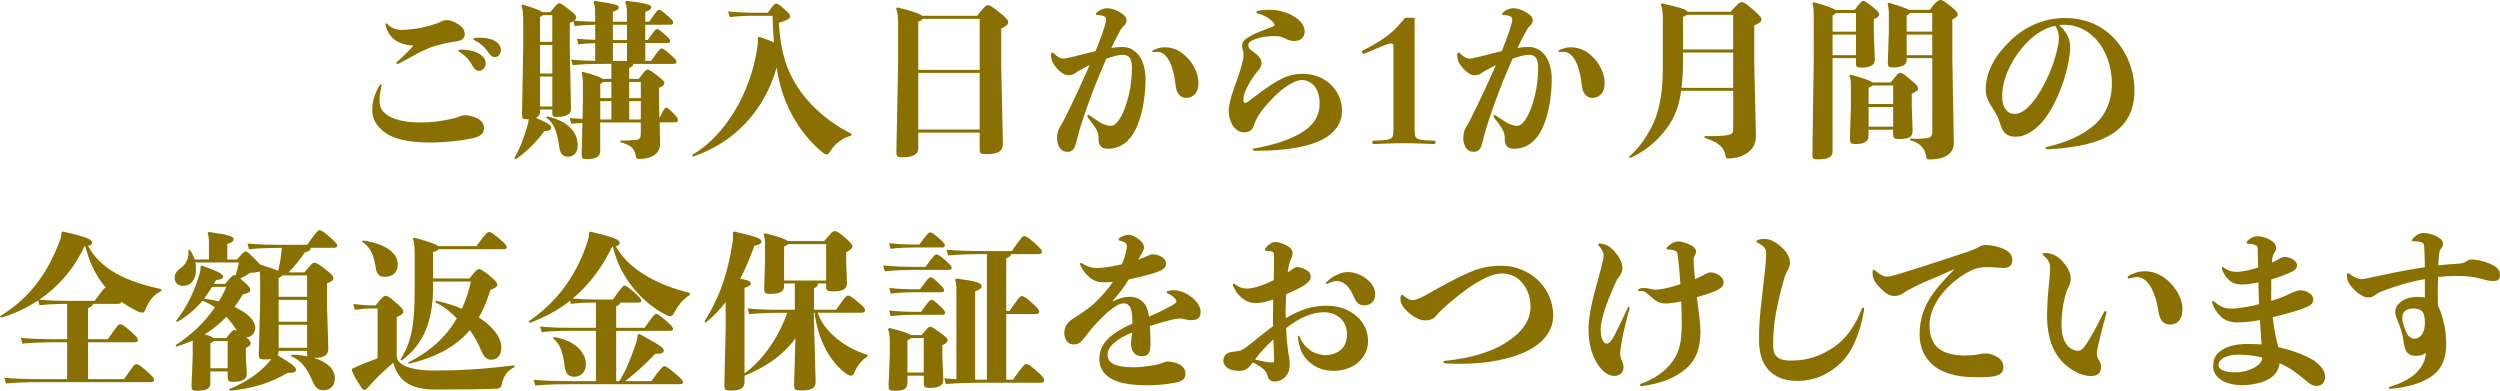 <?xml version="1.0" encoding="UTF-8"?><svg id="_レイヤー_1" xmlns="http://www.w3.org/2000/svg" viewBox="0 0 713.19 111.46"><defs><style>.cls-1{fill:#8a7000;}</style></defs><path class="cls-1" d="m108.27,28.61c0,1.68.43,2.98,2.21,4.22,1.58,1.1,4.56,2.11,9.55,2.11,3.12,0,6.1-.38,9.55-1.2.34-.1.77-.19,1.39-.48.58-.29,1.3-.38,1.92-.38,1.15,0,2.88.62,3.6,1.06,1.06.67,1.58,1.54,1.58,2.59,0,1.54-.82,2.4-3.55,2.98-2.88.62-7.78,1.15-11.91,1.15-6.19,0-10.56-1.1-12.96-2.98-2.21-1.73-3.46-3.6-3.46-6.48,0-1.2.24-2.59.67-3.79.38-1.1.96-2.35,1.49-3.12.1-.19.19-.24.29-.24.14,0,.24.14.19.43-.24,1.25-.58,2.83-.58,4.13Zm11.62-13.78c-2.06,1.06-4.22,2.35-5.57,3.02-.29.14-.77.43-.96.43-.14,0-.29-.1-.29-.24s.1-.29.19-.38c1.68-1.58,3.41-3.07,4.66-4.66-2.35-.14-3.98-.72-5.09-1.49-1.2-.82-2.35-2.21-2.88-4.42-.05-.24.1-.43.24-.43.1,0,.19.05.29.14,1.1,1.25,2.59,1.73,4.22,1.73,1.49,0,4.08-.34,5.28-.58,1.82-.38,3.5-.86,4.71-1.29.58-.19.82-.34,1.15-.53.67-.38,1.2-.38,1.73-.38,1.01,0,2.4.67,3.22,1.2.82.58,1.78,1.34,1.78,2.79s-1.1,1.97-3.26,2.21c-1.97.24-3.65.72-5.52,1.25-1.15.34-2.45.91-3.89,1.63Zm16.85.53c1.1.67,1.82,1.58,1.82,2.69,0,1.2-.86,2.16-1.87,2.16-.67,0-1.25-.29-1.82-1.3-1.15-2.06-2.35-3.22-3.79-4.08-.24-.1-.34-.24-.34-.38s.14-.29.48-.29c2.35-.05,4.22.43,5.52,1.2Zm.05-4.61c1.78,0,3.07.29,4.08.77,1.25.62,2.02,1.63,2.02,2.74s-.72,2.02-1.68,2.02c-.62,0-1.1-.19-1.87-1.29-1.34-1.87-2.4-2.74-3.98-3.5-.24-.1-.34-.24-.34-.38s.14-.24.43-.29c.48-.05.91-.05,1.34-.05Z"/><path class="cls-1" d="m154.06,31.25v.62c0,.82-.38,1.39-1.15,1.73,3.7,1.68,4.32,2.11,4.32,2.83,0,.67-.43.86-1.97,1.01-2.3,3.22-5.57,6.29-8.21,8.02l-.34-.34c1.73-2.93,2.78-6,3.65-8.88.29-.91.43-1.63.48-2.21h-.48c-1.25,0-1.44-.29-1.44-1.44l.34-18.91V5.62c0-1.97-.19-3.17-.53-4.03l.38-.29c3.55,1.1,5.09,1.68,5.57,2.16h2.3c1.82-2.26,2.21-2.54,2.59-2.54.34,0,.77.24,2.88,1.87,1.58,1.2,1.92,1.68,1.92,2.16,0,.34-.14.62-.53.91,1.97.24,3.98.29,5.95.34v-2.06c0-1.87-.14-2.69-.48-3.55l.29-.34c5.9.87,6.91,1.15,6.91,1.82,0,.62-.38.82-1.68,1.3v2.83h4.03v-2.06c0-1.87-.14-2.69-.48-3.55l.29-.34c6,.67,7.1,1.15,7.1,1.82,0,.62-.38.82-1.68,1.3v2.83h1.1c2.16-3.12,2.45-3.41,2.78-3.41.43,0,.62.1,2.06,1.34,1.78,1.54,2.02,1.92,2.02,2.3,0,.48-.24.62-.96.62h-7.01v4.37h.72c1.97-2.83,2.26-3.12,2.59-3.12.43,0,.72.14,2.02,1.3,1.54,1.34,1.78,1.68,1.78,2.06,0,.48-.24.62-.96.62h-6.14v5.09h1.68c2.16-3.17,2.59-3.55,2.93-3.55.43,0,.72.14,2.26,1.49,1.82,1.58,2.02,1.92,2.02,2.3,0,.48-.24.62-.96.62h-11.33c-.1.62-.43.91-1.2,1.1v3.17h2.74c1.73-2.35,2.11-2.64,2.5-2.64.43,0,1.01.29,2.88,1.78,1.54,1.25,1.92,1.58,1.92,2.11,0,.43-.43.86-1.54,1.34v3.79l.14,4.8c1.3-2.64,1.58-2.98,1.92-2.98s.72.29,2.02,1.58c1.2,1.2,1.34,1.63,1.34,2.02,0,.43-.29.62-1.1.62h-4.13l.14,6.05c0,2.83-2.35,4.37-5.91,4.37-.77,0-.91-.14-1.1-1.15-.38-1.87-1.3-2.79-4.32-3.6v-.48c1.58,0,3.17-.05,4.51-.19.86-.1,1.3-.43,1.3-1.92v-3.07h-11.57v8.06c0,1.78-1.25,2.4-3.79,2.4-1.3,0-1.49-.19-1.49-1.34l.19-8.98c-1.06.05-2.06.14-3.17.24l-.43-1.63c1.25.1,2.45.19,3.65.24l.1-4.51v-5.23c0-1.39-.05-2.45-.38-3.41l.29-.29c3.7.96,5.18,1.58,5.71,2.02h2.5v-4.27h-2.21c-4.13,0-6.58.1-8.83.38l-.43-1.63c2.02.24,4.03.34,6.86.38v-5.04c-1.92.05-3.41.14-4.8.34l-.43-1.63c1.63.19,3.22.29,5.23.34v-4.32c-2.4.05-4.18.19-5.86.38l-.38-1.39c-.24.14-.58.34-1.01.53v6.77l.34,17.76c0,1.68-1.63,2.26-4.08,2.26-1.1,0-1.25-.19-1.25-1.34v-.77h-3.5Zm3.5-26.93h-2.74c-.14.19-.38.34-.77.48v7.15h3.5v-7.63Zm0,8.5h-3.5v8.16h3.5v-8.16Zm0,9.02h-3.5v8.54h3.5v-8.54Zm-1.54,11.33c6.19,1.39,8.79,4.7,8.79,8.26,0,2.02-1.1,3.27-2.74,3.27-1.34,0-2.3-.72-2.54-2.83-.43-3.65-1.34-6.72-3.74-8.35l.24-.34Zm18.39-9.79h-2.4c-.14.24-.38.38-.77.58v4.03h3.17v-4.61Zm0,5.47h-3.17v5.23h3.17v-5.23Zm.43-21.79v4.37h4.03v-4.37h-4.03Zm4.03,10.32v-5.09h-4.03v5.09h4.03Zm3.94,6h-3.31v4.61h3.31v-4.61Zm0,5.47h-3.31v5.23h3.31v-5.23Z"/><path class="cls-1" d="m242.86,38.69c-2.45.62-4.56,2.26-5.76,4.08-.67,1.01-.86,1.3-1.25,1.3-.34,0-.77-.24-1.63-.96-5.14-4.37-9.02-10.47-11.04-16.8-.72-2.21-1.2-4.56-1.63-7.01-3.5,12.24-12,21.36-23.86,25.39l-.24-.48c9.89-5.76,16.61-18.24,18.48-29.91.14-1.01.38-2.3.24-3.46l.38-.34c1.54.53,2.93,1.01,4.22,1.58-.19-2.5-.29-4.99-.38-7.58h-4.99c-2.59,0-4.94.1-7.25.38l-.43-1.63c2.59.29,5.09.38,7.68.38h3.65c1.54-2.11,1.92-2.59,2.35-2.59.38,0,1.01.34,2.21,1.44,1.44,1.25,1.82,1.73,1.82,2.16,0,.48-.58,1.1-3.26,1.87.38,5.23,1.1,10.03,3.22,14.5,3.41,7.25,9.74,13.25,17.47,17.14v.53Z"/><path class="cls-1" d="m261.96,42.48c0,1.54-1.68,2.4-4.46,2.4-1.54,0-1.78-.19-1.78-1.63l.48-24.72V6.43c0-2.21-.24-3.22-.58-3.98l.34-.34c4.51,1.1,6.48,1.82,7.1,2.4h15.7c1.82-2.4,2.59-3.03,3.02-3.03.53,0,1.2.34,3.17,1.92,2.11,1.68,2.69,2.35,2.69,2.98,0,.58-.67,1.15-2.02,1.73v10.37l.48,22.47c0,2.16-1.25,3.02-4.75,3.02-1.63,0-1.87-.19-1.87-1.39v-4.75h-17.52v4.66Zm17.52-22.56V5.38h-16.27c-.19.34-.58.53-1.25.77v13.78h17.52Zm-17.52,17.04h17.52v-16.18h-17.52v16.18Z"/><path class="cls-1" d="m314.95,8.11c.29-.91.58-2.06.58-2.54,0-.43-.1-.67-.58-.91-.48-.24-.96-.34-1.97-.38-.24,0-.34-.1-.34-.24s.1-.34.24-.48c.77-.67,1.82-1.2,3.02-1.2,1.39,0,2.74.62,3.5,1.1,1.15.67,1.97,1.34,1.97,2.4,0,.62-.38,1.15-.96,1.68-.62.62-.96,1.44-1.34,2.11-.29.58-1.06,1.92-2.02,4.03,1.1-.19,2.11-.29,3.07-.29,1.82,0,3.22.72,4.37,1.92,1.49,1.58,2.3,4.42,2.3,7.25,0,3.02-.34,5.66-.77,7.97-.62,3.07-1.63,5.95-2.88,7.82-1.82,2.79-4.22,3.94-6.58,4.08-.62.05-1.68-.05-2.16-.34-.62-.43-1.06-1.25-1.01-2.4.05-1.1-.19-2.02-.67-2.83-.58-.96-1.58-2.3-2.4-3.36-.1-.14-.14-.24-.14-.34,0-.19.14-.34.34-.34.1,0,.24.05.34.14,1.15.77,2.59,1.78,3.5,2.26.72.34,1.58.67,2.45.67.77,0,1.44-.29,2.5-1.82,1.15-1.73,2.06-4.22,2.69-6.87.58-2.45.91-5.18.91-7.73s-.58-3.84-2.69-3.84c-1.1,0-2.69.48-4.61,1.1-1.1,2.5-2.64,6.14-4.08,9.94-1.82,4.85-3.46,9.6-4.27,13.01-.29,1.15-.53,2.21-1.01,2.83-.38.53-1.01.81-1.58.81-1.1,0-1.68-.29-2.21-.96-.53-.58-.91-1.87-.91-2.79,0-1.01.1-2.16.86-3.41.53-.82.86-1.54,1.34-2.4,1.3-2.54,2.59-5.33,3.89-8.06,1.15-2.54,2.3-4.99,3.22-7.15-.53.29-1.06.58-1.63.86-.72.38-1.58.77-2.26,1.3-.67.53-1.49.77-2.06.77-1.01,0-2.02-.58-2.88-1.44-.77-.77-1.49-1.58-1.92-2.69-.14-.38-.29-1.01-.29-1.44,0-.62.1-.91.38-.91.14,0,.24.05.38.19.53.48.96.86,1.39,1.1.58.34,1.06.43,1.39.43.43,0,1.92-.34,3.12-.62,2.35-.58,4.32-1.11,6.05-1.54,1.01-2.45,1.78-4.37,2.4-6.48Zm19.68,12.1c-.67-2.35-1.2-3.36-2.16-4.37-.72-.77-1.44-1.06-2.54-1.06-.19,0-.53.1-.86.1-.24,0-.34-.1-.34-.24s.05-.24.24-.34c.96-.43,2.06-.82,3.17-.82,2.02,0,3.79.67,5.09,1.68,1.34,1.01,2.35,2.16,3.02,3.26.67,1.11,1.63,2.93,1.63,5.43,0,2.35-1.34,4.08-3.46,4.08-1.49,0-2.69-1.06-2.98-3.12-.24-1.87-.34-2.93-.82-4.61Z"/><path class="cls-1" d="m357.87,43.01c-.29,0-.48-.14-.48-.34,0-.14.14-.29.43-.34,5.67-.96,10.13-2.5,13.35-4.42,3.5-2.06,5.28-4.8,5.28-8.26,0-2.11-.43-4.03-1.63-5.28-1.01-1.06-2.26-1.54-3.46-1.54-1.39,0-3.26,1.01-4.75,2.06-2.02,1.44-4.37,3.84-6.29,6.19-1.15,1.44-2.11,2.98-2.59,4.61-.38,1.34-1.3,2.06-2.74,2.06-1.3,0-2.21-.53-3.07-1.58-.72-.86-1.39-2.78-1.39-4.46s.58-3.94,1.49-6.48c.82-2.21,1.73-4.8,2.21-6.67.29-1.1.53-2.02.53-2.59,0-.62,0-1.01-.19-1.58-.14-.43-.24-.96-.24-1.44,0-1.2,1.1-1.92,1.97-2.45,1.68-1.01,3.6-1.68,5.23-2.3,1.15-.43,2.06-.67,2.06-1.1,0-.38-.53-.96-1.1-1.44-.91-.77-2.26-1.49-3.6-1.78-.29-.05-.43-.24-.43-.38,0-.19.19-.38.48-.43,1.25-.24,2.45-.29,3.26-.29,2.83,0,5.52.96,7.25,2.11,1.68,1.11,2.74,2.54,2.74,4.03,0,1.78-1.2,2.78-2.93,2.78-1.25,0-1.87-.34-2.64-.72-.86-.43-1.54-.67-2.5-.67-.77,0-1.58,0-2.4.05-1.82.19-3.46.62-4.56,1.2-.77.43-1.06.86-1.06,1.29,0,.72.24,1.1,1.58,2.02,1.34.91,2.21,2.02,2.21,3.07,0,.58-.24,1.3-.67,1.82-.24.34-.72.82-1.15,1.39-1.1,1.63-2.45,3.65-3.12,5.71-.19.67-.24,1.3-.24,1.73,0,.48.29.77.58.77.38,0,1.15-.67,2.5-1.68,1.68-1.3,4.66-3.6,7.73-5.18,1.82-.91,3.84-1.44,6-1.44,3.02,0,5.38.91,7.3,2.35,2.64,2.06,4.03,4.99,4.03,8.26,0,3.55-2.16,6.58-6.43,8.54-3.7,1.68-9.99,2.78-16.99,2.78h-1.54Z"/><path class="cls-1" d="m403.56,36.96c0,2.88.34,2.98,5.52,3.17.29,0,.48.19.48.48,0,.24-.14.48-.48.48l-2.69-.1c-2.16-.1-4.03-.14-5.95-.14s-3.6.05-5.76.14l-2.74.1c-.34,0-.48-.24-.48-.48,0-.29.19-.48.48-.48,5.18-.19,5.57-.29,5.57-3.17V13.2c0-.62-.19-.82-.77-.82s-1.68.43-7.15,2.78c-.24.1-.38.14-.53.14-.29,0-.48-.19-.48-.48,0-.19.1-.38.34-.48,6.53-3.31,8.93-5.52,11.9-9.26h2.74v31.87Z"/><path class="cls-1" d="m430.83,8.11c.29-.91.58-2.06.58-2.54,0-.43-.1-.67-.58-.91-.48-.24-.96-.34-1.97-.38-.24,0-.34-.1-.34-.24s.1-.34.24-.48c.77-.67,1.82-1.2,3.02-1.2,1.39,0,2.74.62,3.5,1.1,1.15.67,1.97,1.34,1.97,2.4,0,.62-.38,1.15-.96,1.68-.62.62-.96,1.44-1.34,2.11-.29.58-1.06,1.92-2.02,4.03,1.1-.19,2.11-.29,3.07-.29,1.82,0,3.22.72,4.37,1.92,1.49,1.58,2.3,4.42,2.3,7.25,0,3.02-.34,5.66-.77,7.97-.62,3.07-1.63,5.95-2.88,7.82-1.82,2.79-4.22,3.94-6.58,4.08-.62.05-1.68-.05-2.16-.34-.62-.43-1.06-1.25-1.01-2.4.05-1.1-.19-2.02-.67-2.83-.58-.96-1.58-2.3-2.4-3.36-.1-.14-.14-.24-.14-.34,0-.19.14-.34.34-.34.1,0,.24.05.34.14,1.15.77,2.59,1.78,3.5,2.26.72.34,1.58.67,2.45.67.77,0,1.44-.29,2.5-1.82,1.15-1.73,2.06-4.22,2.69-6.87.58-2.45.91-5.18.91-7.73s-.58-3.84-2.69-3.84c-1.1,0-2.69.48-4.61,1.1-1.1,2.5-2.64,6.14-4.08,9.94-1.82,4.85-3.46,9.6-4.27,13.01-.29,1.15-.53,2.21-1.01,2.83-.38.53-1.01.81-1.58.81-1.1,0-1.68-.29-2.21-.96-.53-.58-.91-1.87-.91-2.79,0-1.01.1-2.16.86-3.41.53-.82.86-1.54,1.34-2.4,1.3-2.54,2.59-5.33,3.89-8.06,1.15-2.54,2.3-4.99,3.22-7.15-.53.29-1.06.58-1.63.86-.72.38-1.58.77-2.26,1.3-.67.53-1.49.77-2.06.77-1.01,0-2.02-.58-2.88-1.44-.77-.77-1.49-1.58-1.92-2.69-.14-.38-.29-1.01-.29-1.44,0-.62.1-.91.38-.91.14,0,.24.05.38.19.53.48.96.86,1.39,1.1.58.34,1.06.43,1.39.43.43,0,1.92-.34,3.12-.62,2.35-.58,4.32-1.11,6.05-1.54,1.01-2.45,1.78-4.37,2.4-6.48Zm19.68,12.1c-.67-2.35-1.2-3.36-2.16-4.37-.72-.77-1.44-1.06-2.54-1.06-.19,0-.53.1-.86.1-.24,0-.34-.1-.34-.24s.05-.24.24-.34c.96-.43,2.06-.82,3.17-.82,2.02,0,3.79.67,5.09,1.68,1.34,1.01,2.35,2.16,3.02,3.26.67,1.11,1.63,2.93,1.63,5.43,0,2.35-1.34,4.08-3.46,4.08-1.49,0-2.69-1.06-2.98-3.12-.24-1.87-.34-2.93-.82-4.61Z"/><path class="cls-1" d="m479.6,25.92c-.82,5.76-2.59,8.83-4.9,11.67-2.54,3.12-5.71,5.76-9.65,7.49l-.38-.29c2.5-2.21,4.56-4.85,6.53-8.64,1.78-3.46,3.17-8.4,3.17-16.95V6.05c0-3.07-.19-3.84-.62-4.75l.34-.34c4.94,1.1,7.01,1.73,7.34,2.4h12.29c2.02-2.3,2.59-2.74,3.12-2.74.58,0,.91.14,2.98,1.87,2.35,2.02,2.69,2.59,2.69,3.02,0,.58-.38,1.01-2.06,1.73v11.28l.48,20.31c0,4.85-4.75,6.38-7.87,6.38-.62,0-.67-.14-.91-1.2-.43-1.87-1.78-3.46-5.86-4.66v-.53c2.83.05,5.14,0,6.58-.29,1.25-.24,1.58-.48,1.58-1.97v-10.66h-14.83Zm14.83-10.94h-14.31v2.26c0,3.07-.14,5.62-.43,7.82h14.74v-10.08Zm0-10.75h-13.3c-.19.19-.48.38-1.01.62v9.26h14.31V4.22Z"/><path class="cls-1" d="m522.79,43.3c0,1.58-1.49,2.16-4.27,2.16-1.25,0-1.49-.1-1.49-1.39l.38-25.83V4.27c0-1.49-.1-2.35-.38-3.31l.34-.34c4.03,1.1,5.62,1.78,6.19,2.21h5.52c1.63-2.16,2.11-2.59,2.45-2.59.38,0,1.1.48,2.5,1.58,1.54,1.25,2.06,1.78,2.06,2.3s-.48.91-1.54,1.39v3.65l.29,7.82c.05,1.82-1.73,2.3-3.89,2.3-1.3,0-1.49-.24-1.49-1.39v-1.3h-6.67v26.69Zm6.67-34.28V3.7h-5.71c-.14.29-.43.48-.96.72v4.61h6.67Zm-6.67,6.72h6.67v-5.86h-6.67v5.86Zm16.61,7.78c1.82-2.35,2.21-2.74,2.64-2.74.62,0,.86.19,3.02,1.97,1.78,1.44,2.11,2.06,2.11,2.45,0,.58-.34.86-1.78,1.54v3.94l.24,6.38c0,2.06-.86,2.59-4.03,2.59-1.25,0-1.54-.24-1.54-1.68v-.96h-7.01v1.82c0,1.39-1.15,2.26-3.5,2.26-1.49,0-1.82-.19-1.82-1.73l.29-8.64v-5.28c0-1.97,0-2.83-.43-3.79l.34-.34c4.32,1.2,5.76,1.73,6.19,2.21h5.28Zm-5.23.86c-.14.24-.43.38-1.1.67v4.61h7.01v-5.28h-5.9Zm-1.1,11.76h7.01v-5.62h-7.01v5.62Zm10.85-19.54v.58c0,1.49-1.63,2.06-3.98,2.06-1.15,0-1.44-.34-1.39-1.49l.29-8.78v-4.8c0-1.49-.1-2.11-.38-3.07l.34-.34c3.6,1.1,5.18,1.68,5.86,2.06h5.86c1.78-2.5,2.64-2.83,3.02-2.83.48,0,1.06.29,2.98,1.82,1.58,1.3,1.97,1.78,1.97,2.3,0,.48-.43.91-1.54,1.44v10.9l.43,24.38c0,3.31-3.07,4.66-6.87,4.66-.82,0-.86-.1-1.1-1.25-.34-1.58-1.2-3.36-4.51-4.22v-.48c2.69.1,3.6.05,5.04-.19.86-.14,1.3-.48,1.3-2.02v-20.74h-7.3Zm7.3-12.91h-6.34c-.14.29-.43.48-.96.72v4.61h7.3V3.7Zm-7.3,6.19v5.86h7.3v-5.86h-7.3Z"/><path class="cls-1" d="m573.48,11.62c4.46-4.27,9.84-6.48,15.65-6.48,4.66,0,8.74,1.39,12,3.98,4.8,3.84,7.78,10.08,7.78,16.71,0,4.94-1.63,8.98-5.62,11.86-3.84,2.74-10.08,4.51-19.25,4.9-.34,0-.48-.14-.48-.29s.1-.34.38-.38c5.38-1.25,9.94-3.26,13.15-5.95,3.6-2.98,5.38-7.2,5.38-12.19s-1.82-9.79-4.8-12.87c-2.4-2.45-5.38-3.84-8.78-3.84-.48,0-.96.05-1.44.1.72.62,1.39,1.44,1.92,2.26.96,1.44,1.2,2.83,1.2,4.32,0,.96-.24,2.64-.53,4.13-1.34,6.77-4.32,13.06-6.96,16.32-2.5,3.07-5.38,4.8-7.92,4.8-2.06,0-3.6-.53-4.46-3.41-.34-1.06-.77-2.3-1.49-3.5-1.39-2.26-2.74-3.94-2.74-6.58,0-5.23,2.98-10.03,7.01-13.87Zm-1.44,19.44c.77,1.06,1.49,1.44,2.78,1.44,1.58,0,3.31-1.15,5.14-3.46,2.69-3.31,5.57-9.17,6.86-14.69.24-1.1.53-2.5.53-3.41,0-.67-.1-1.54-.38-2.3-.19-.48-.43-.91-.67-1.3-3.55.77-6.86,3.12-9.55,6.43-3.31,4.08-5.57,8.88-5.57,13.73,0,1.78.38,2.83.86,3.55Z"/><path class="cls-1" d="m19.15,86.69c-3.22,0-5.57.14-7.87.38l-.38-1.39c-3.31,2.21-6.86,3.84-10.61,4.95l-.29-.43c8.02-4.8,13.2-11.71,16.71-20.59.72-1.78.86-2.4.82-3.27l.43-.29c7.49,1.68,8.3,2.4,8.3,3.17,0,.43-.14.72-1.15.91,3.6,6.77,10.99,10.22,20.88,12.34v.58c-2.11.96-3.31,2.54-4.37,4.94-.38.87-.58,1.2-.91,1.2s-.96-.1-1.73-.48c-1.54-.82-3.02-1.68-4.42-2.69,0,.53-.29.67-1.1.67h-6.96c-.1.53-.43.81-1.39,1.2v8.88h5.66c2.54-3.7,3.02-4.27,3.46-4.27.58,0,1.01.24,2.74,1.73,2.06,1.82,2.35,2.26,2.35,2.69,0,.58-.29.72-1.1.72h-13.1v10.51h10.27c2.54-3.7,3.02-4.27,3.46-4.27.58,0,.96.24,2.69,1.73,2.06,1.78,2.4,2.26,2.4,2.69,0,.58-.29.72-1.1.72H11.33c-3.46,0-6.77.1-9.65.38l-.43-1.63c3.07.29,6.48.38,10.08.38h7.82v-10.51h-2.93c-3.46,0-6.96.1-9.84.38l-.43-1.63c3.07.29,6.67.38,10.27.38h2.93v-10.08Zm4.94-16.37c-3.22,6.72-7.68,11.67-12.87,15.17,2.74.24,5.42.34,9.07.34h6.72c2.4-3.31,2.74-3.74,3.22-3.74-1.82-2.06-3.22-4.42-4.27-6.91-.67-1.58-1.15-3.22-1.63-4.9l-.24.05Z"/><path class="cls-1" d="m64.23,80.98c1.68-2.02,2.21-2.5,2.59-2.5.14,0,.24,0,.38.1.38-1.2.67-2.26.96-3.7h-12.43c.14.62.19,1.35.19,2.06,0,2.88-1.54,4.61-3.7,4.61-1.49,0-2.4-.91-2.4-2.3,0-.96.43-1.82,1.39-2.5,2.02-1.44,2.69-3.07,2.54-5.42l.43-.05c.58.82,1.01,1.73,1.34,2.74h4.08v-4.46c0-1.44-.05-2.26-.38-3.07l.34-.34c5.66.82,7.1,1.3,7.1,2.06,0,.62-.43.91-1.82,1.39v4.42h2.78c1.68-1.97,2.11-2.3,2.45-2.3.43,0,.77.29,2.64,2.16.72.72,1.15,1.2,1.49,1.58,1.73.58,3.5,1.11,5.18,1.78.53-2.16.82-4.32,1.01-6.53-3.46,0-6.48.1-9.36.38l-.43-1.63c3.07.29,6.29.38,9.79.38h7.25c2.45-3.55,3.12-4.18,3.46-4.18.48,0,1.15.38,2.69,1.73,2.06,1.78,2.4,2.21,2.4,2.64,0,.53-.29.67-1.1.67h-6.43c-.14.77-.53,1.01-1.63,1.25-1.63,2.3-2.98,4.03-4.75,5.76h4.56c1.87-2.3,2.35-2.78,2.88-2.78.48,0,1.15.38,2.98,1.78,2.02,1.54,2.4,2.11,2.4,2.69s-.58,1.01-1.82,1.39v6.05l.38,12.38c0,2.11-.91,2.83-4.13,2.88,4.03,1.2,6,3.36,6,5.81,0,2.21-1.39,3.41-3.26,3.41-1.49,0-2.35-.72-3.12-2.59-1.44-3.41-3.17-5.95-6.1-7.11l.14-.43c1.68.05,3.22.19,4.56.48-.1-.19-.14-.53-.14-.96v-.62h-8.11v.19c0,.43-.1.77-.29,1.06,4.42,2.64,5.23,3.46,5.23,4.13,0,.72-.86,1.01-2.35.86-4.61,2.79-10.03,4.56-16.61,5.14l-.1-.43c4.75-2.02,8.06-4.27,10.56-6.91.67-.72,1.15-1.25,1.44-1.73-.48.1-1.06.14-1.68.14-1.63,0-1.87-.19-1.87-1.63l.38-13.97v-7.2c0-.96-.05-1.68-.1-2.3-.48.19-1.34.34-2.69.38-1.01.62-1.92,1.15-2.88,1.63.29.29.67.58,1.1.96,1.63,1.39,1.73,1.92,1.73,2.4s-.58.82-2.11,1.2c-.77,1.25-1.54,2.45-2.35,3.55,3.7,1.68,5.9,3.89,5.9,5.95,0,1.58-1.15,2.69-2.4,2.69h-.19c1.01.82,1.3,1.3,1.3,1.73,0,.48-.29.82-1.39,1.34v1.97l.29,5.33c0,1.73-1.39,2.35-3.79,2.35-1.44,0-1.68-.14-1.68-1.58v-1.39h-4.94v3.36c0,1.54-1.15,2.16-3.79,2.16-1.39,0-1.58-.24-1.58-1.49l.34-8.5v-4.32c-1.44.62-3.02,1.2-4.7,1.73l-.19-.43c4.18-2.69,8.16-6.29,11.23-10.8-1.1-.77-2.3-1.39-3.55-1.87-1.92,2.3-4.18,4.27-7.2,6.05l-.34-.29c2.88-3.74,4.94-7.68,6.53-12.82.43-1.39.53-2.16.43-2.69l.38-.29c4.94,1.73,6.1,2.5,6.1,3.17,0,.58-.58.86-2.02.96-.19.38-.43.77-.62,1.11h3.22Zm-3.74.86c-.67,1.15-1.49,2.26-2.26,3.36,1.39.19,2.78.43,4.18.77.82-1.3,1.54-2.69,2.16-4.13h-4.08Zm4.08,14.59c1.39-1.87,1.92-2.3,2.26-2.3.24,0,.43.05.82.29-.1-.14-.24-.34-.34-.48-.82-1.3-1.73-2.45-2.74-3.55-1.82,1.92-3.89,3.6-6.19,4.99.82.24,1.82.48,2.5,1.06h3.7Zm-3.6.86c-.14.19-.43.38-.96.62v7.15h4.94v-7.78h-3.98Zm26.64-12.62v-6.1h-7.06c-.14.24-.43.48-1.06.72v5.38h8.11Zm-8.11,7.11h8.11v-6.24h-8.11v6.24Zm0,7.44h8.11v-6.58h-8.11v6.58Z"/><path class="cls-1" d="m107.71,87.99h-1.25c-1.97,0-2.98.1-5.23.38l-.43-1.63c2.54.29,3.7.38,5.66.38h.72c1.54-1.97,2.26-2.74,2.74-2.74s1.01.19,2.83,1.78c1.97,1.73,2.3,2.16,2.3,2.69,0,.62-.43.96-1.87,1.58v11.09c0,2.3,3.12,4.18,10.85,4.18,6.96,0,13.92-.38,22.71-1.49v.53c-2.06.96-3.17,2.74-3.65,5.04-.14.72-.53,1.05-1.3,1.1-3.98.19-10.08.24-17.43.24-6.77,0-10.56-1.97-12.19-7.63-3.12,2.64-5.23,4.8-7.34,7.2-.29.34-.48.53-.91.53-.34,0-.48-.14-.86-.72-1.15-1.73-1.97-3.07-2.74-4.9l.19-.43c2.88-1.34,4.94-2.16,7.2-2.93v-14.26Zm-4.18-19.39c6.82,1.01,9.94,3.74,9.94,6.77,0,2.35-1.44,3.6-3.79,3.6-1.73,0-2.26-1.05-2.5-2.64-.38-2.4-.91-5.43-3.89-7.39l.24-.34Zm20.83,17.19c2.69.57,5.18,1.34,7.39,2.3,1.15-2.45,2.02-5.09,2.59-7.78h-10.8v1.68c0,9.84-2.83,16.32-8.98,20.88l-.34-.29c3.36-5.28,4.08-10.42,4.08-20.26v-10.27c0-2.06-.19-3.07-.53-3.94l.34-.34c4.94,1.39,6.43,1.97,6.91,2.45h10.9c2.54-3.5,3.12-4.03,3.55-4.03s.82.1,2.83,1.78c2.02,1.68,2.26,2.11,2.26,2.54s-.24.58-1.01.58h-18.48c-.19.38-.72.62-1.54.81v7.54h10.37c1.78-2.26,2.35-2.69,2.74-2.69.43,0,1.34.53,2.93,1.82,1.78,1.49,2.3,2.06,2.3,2.59s-.43.96-1.97,1.54c-.86,2.88-1.92,5.52-3.31,7.87,4.03,2.54,6.43,5.67,6.43,8.59,0,2.45-1.39,3.46-2.88,3.46-1.2,0-2.06-.67-2.88-2.64-.91-2.16-1.97-4.08-3.22-5.81-3.79,4.46-9.22,7.68-17.43,9.6l-.19-.38c6.43-3.12,10.95-7.49,13.92-12.58-1.92-1.87-3.7-3.36-6.19-4.61l.19-.43Z"/><path class="cls-1" d="m176.98,86.31c-.1.48-.38.77-1.2,1.01v6.19h8.11c2.3-3.31,2.93-3.98,3.31-3.98.43,0,1.01.43,2.64,1.82,1.82,1.58,2.16,2.11,2.16,2.5,0,.43-.34.53-.91.53h-15.31v14.35h.91c1.97-3.22,3.26-6.43,4.61-10.46.48-1.39.58-2.06.67-2.88l.48-.1c6.05,3.26,6.91,4.03,6.91,4.61,0,.81-.58,1.05-2.4,1.01-2.69,2.78-5.47,5.47-8.64,7.82h7.49c2.3-3.17,3.22-4.27,3.65-4.27s1.01.29,3.02,1.97c2.02,1.68,2.35,2.16,2.35,2.59s-.24.58-1.01.58h-29.38c-4.95,0-9.27.1-11.76.38l-.43-1.63c2.78.29,7.1.38,12.19.38h5.57v-14.35h-8.11c-2.26,0-5.38.1-7.39.38l-.43-1.63c2.3.29,5.57.38,7.82.38h8.11v-7.2c-2.26,0-5.18.1-7.15.38l-.24-.91c-3.5,2.78-7.34,4.8-11.52,6.34l-.29-.43c8.26-5.67,13.44-13.01,16.51-21.89.58-1.73.77-2.5.67-3.41l.43-.29c7.49,1.68,8.35,2.45,8.35,3.21,0,.43-.14.72-1.1.91,3.22,6,10.71,10.8,21.12,13.35v.58c-2.11,1.25-3.41,3.22-4.37,4.9-.48.86-.77,1.15-1.1,1.15s-.67-.05-1.44-.43c-6.19-3.17-12.82-9.94-15.03-19.39l-.24.05c-3.07,6.34-6.87,11.09-11.23,14.74,2.21.19,4.9.29,6.86.29h4.61c2.3-3.31,2.93-3.98,3.31-3.98.43,0,1.01.43,2.64,1.82,1.82,1.59,2.16,2.11,2.16,2.5,0,.43-.34.53-.91.53h-5.09Zm-19.01,9.84c6.29.96,9.17,4.56,9.17,7.73,0,2.4-1.54,3.6-3.36,3.6-1.63,0-2.5-.96-2.74-3.26-.38-3.17-1.06-6.05-3.31-7.73l.24-.34Z"/><path class="cls-1" d="m226.9,96.53c-1.87,2.59-4.32,4.85-6.96,6.67-2.35,1.63-4.9,2.88-7.54,3.98v1.78c0,1.92-1.54,2.45-3.89,2.45-1.54,0-1.87-.1-1.87-1.73l.38-15.74v-7.78c-1.58,2.11-3.46,4.03-5.67,5.86l-.38-.34c4.9-7.87,6.77-14.59,8.06-22.8.1-.48.1-.86.1-1.25s0-.82-.1-1.3l.38-.29c6.58,1.49,7.78,2.02,7.78,2.83,0,.48-.29.91-1.97,1.25-1.2,3.22-2.5,6.38-4.03,9.41,2.3.38,2.98.72,2.98,1.3,0,.53-.34.82-1.78,1.3v24.38c2.83-2.02,5.14-4.61,7.15-7.44,2.11-3.03,3.84-6.34,5.04-9.84h-2.02c-3.26,0-5.95.1-8.83.38l-.43-1.63c3.02.34,5.86.38,9.26.38h4.18v-7.49h-3.07v.81c0,1.49-1.15,2.16-3.98,2.16-1.44,0-1.68-.24-1.68-1.58l.24-8.26v-3.98c0-1.49-.1-2.21-.38-3.17l.34-.34c4.61,1.2,6.05,1.78,6.48,2.26h10.42c1.87-2.11,2.3-2.83,2.98-2.83s1.3.38,2.98,1.82c1.63,1.44,2.11,2.02,2.11,2.5,0,.53-.43,1.01-1.78,1.68v2.88l.24,5.95c0,1.63-1.25,2.35-3.7,2.35-2.02,0-2.26-.19-2.26-1.39v-.86h-2.35c-.05.62-.24,1.1-1.1,1.29v6.19h6.29c2.45-3.5,2.93-4.03,3.36-4.03.48,0,.91.19,2.64,1.63,1.97,1.63,2.26,2.02,2.26,2.54,0,.43-.29.72-1.1.72h-12.43c.67,1.78,1.39,3.12,2.69,4.66,1.58,1.87,3.5,3.46,5.62,4.75,1.87,1.11,3.89,1.97,5.95,2.64l-.1.53c-1.25.58-2.88,2.54-3.74,4.56-.24.62-.58.81-.96.81s-.82-.19-1.34-.58c-4.37-3.12-8.02-9.41-8.98-17.38h-.24l.53,19.83c0,1.78-1.44,2.35-3.98,2.35-1.92,0-2.21-.19-2.16-1.73l.38-13.15Zm8.79-26.88h-10.95c-.1.24-.38.38-1.06.67v9.7h12v-10.37Z"/><path class="cls-1" d="m251.95,75.75c3.55.29,6.05.38,9.55.38h2.5c2.3-3.17,2.78-3.55,3.17-3.55.43,0,.91.29,2.45,1.63,1.39,1.2,1.87,1.78,1.87,2.16,0,.48-.24.62-.96.62h-9.03c-3.5,0-5.86.1-9.12.38l-.43-1.63Zm6.91,33.27c0,1.87-.82,2.45-3.55,2.45-1.63,0-1.82-.24-1.82-1.58l.34-8.5v-4.22c0-1.54-.24-2.5-.48-3.27l.34-.34c4.03.96,5.57,1.58,6.1,2.02h3.12c1.63-2.02,2.02-2.35,2.4-2.35.48,0,.91.24,2.74,1.54,1.87,1.34,2.26,1.78,2.26,2.3,0,.48-.29.87-1.49,1.39v2.93l.29,6.87c0,1.54-.96,2.4-3.7,2.4-1.68,0-1.87-.19-1.87-1.63v-1.87h-4.66v1.87Zm-5.23-39.65c2.59.29,4.8.38,7.15.38h1.49c2.3-3.17,2.69-3.46,3.07-3.46.43,0,.86.24,2.4,1.58,1.39,1.2,1.82,1.73,1.82,2.11,0,.48-.24.62-.96.62h-7.83c-2.35,0-4.42.1-6.72.38l-.43-1.63Zm0,19.2c2.59.29,4.99.38,7.34.38h1.78c2.26-3.12,2.59-3.41,2.93-3.41.43,0,.77.14,2.26,1.54,1.39,1.3,1.68,1.73,1.68,2.11,0,.48-.24.62-.96.62h-7.68c-2.35,0-4.61.1-6.91.38l-.43-1.63Zm.05-6.43c2.59.29,4.99.38,7.34.38h1.44c2.26-3.12,2.59-3.41,2.93-3.41.43,0,.77.14,2.26,1.54,1.39,1.29,1.68,1.73,1.68,2.11,0,.48-.24.62-.96.62h-7.34c-2.35,0-4.61.1-6.91.38l-.43-1.63Zm9.84,24.14v-9.84h-3.65c-.14.19-.43.38-1.01.67v9.17h4.66Zm18-33.79h-1.2c-3.46,0-6.96.1-9.84.38l-.43-1.63c3.07.29,6.67.38,10.27.38h8.35c2.54-3.7,3.02-4.27,3.46-4.27.58,0,1.01.24,2.74,1.73,2.06,1.82,2.35,2.26,2.35,2.69,0,.58-.29.72-1.1.72h-7.68c-.1.53-.43.82-1.39,1.2v15.03h.91c2.59-3.7,3.07-4.27,3.5-4.27.48,0,1.06.29,2.74,1.78,1.92,1.68,2.26,2.21,2.26,2.64,0,.57-.29.72-1.06.72h-8.35v18.72h1.92c2.78-3.89,3.26-4.46,3.79-4.46s1.06.34,2.83,1.87c2.02,1.73,2.26,2.21,2.26,2.74,0,.58-.29.72-1.15.72h-15.51c-3.74,0-8.5.1-11.38.38l-.43-1.63c1.01.1,2.21.14,3.46.24v-23.14c0-3.41,0-4.22-.38-5.23l.34-.34c5.71.72,7.2,1.25,7.2,2.11,0,.58-.1.91-1.82,1.54v25.2h3.36v-35.81Z"/><path class="cls-1" d="m317.47,85.97c1.78-.91,3.36-1.3,4.85-1.3,1.78,0,3.02.67,4.13,1.92.67.77,1.06,2.02,1.34,3.74,2.02-.86,3.98-1.82,6-2.88,1.39-.77,1.82-1.11,1.82-1.39,0-.38-.29-.86-.82-1.3-.38-.38-1.01-.77-1.63-1.01-.24-.1-.34-.24-.34-.38s.1-.29.34-.34c.58-.19,1.39-.29,2.3-.19,1.68.14,3.41,1.11,4.46,1.92,1.3,1.01,2.59,2.59,2.59,4.18,0,1.82-1.01,2.4-2.78,2.4-.67,0-1.3-.14-1.82-.29-.58-.14-1.15-.19-1.49-.19-.38,0-1.2.14-1.92.29-1.82.43-4.22,1.11-6.48,1.87.1,1.49.19,3.26.19,4.9,0,2.69-.53,3.7-2.5,3.7-.72,0-1.49-.19-2.06-.77-.58-.58-1.01-1.54-1.01-2.78,0-.72.19-1.87.34-3.22-1.49.62-2.93,1.34-3.98,2.06-1.78,1.25-3.02,2.59-3.02,4.27,0,1.2.48,1.92,1.39,2.5,1.01.62,2.98,1.1,6.05,1.1,1.63,0,3.98-.29,5.9-.62.77-.14,1.3-.24,2.11-.58.72-.29,1.15-.43,1.78-.43,1.1,0,2.59.34,3.5.96,1.06.72,1.49,1.54,1.49,2.4,0,1.58-.91,2.3-3.07,2.69-2.4.43-5.14.72-7.49.72-6.1,0-8.98-.91-10.85-2.02-2.02-1.2-3.17-3.07-3.17-5.42,0-3.22,1.58-5.52,4.51-7.49,1.44-.96,3.12-1.92,4.9-2.64,0-2.26-.1-3.89-.62-4.71-.53-.86-1.06-1.1-1.82-1.1-.82,0-1.39.29-2.06.67-.72.43-1.63,1.06-2.4,1.73-2.16,1.92-3.94,3.79-5.66,6-.53.67-1.1,1.49-1.68,2.11-.86,1.01-1.54,1.2-2.35,1.2-.72,0-1.44-.14-1.87-.67-.67-.72-.96-1.78-.96-2.59,0-1.11.43-2.3,1.25-3.07.53-.62,1.25-.96,1.87-1.39.67-.43,1.49-.96,2.3-1.54,1.34-.96,2.21-1.54,3.46-2.74,2.02-1.97,3.65-3.84,4.99-5.81-.91.05-1.87.1-2.74.1-1.58,0-2.93-.53-4.03-1.49-1.01-.91-1.87-1.92-2.54-3.46-.14-.34,0-.58.19-.58.1,0,.19.05.29.1.72.48,1.49.82,2.16,1.01.77.29,1.49.34,2.11.34.72,0,2.11-.1,3.65-.38,1.06-.19,2.35-.43,3.5-.67.34-.82.62-1.58.82-2.3.24-.77.48-1.78.58-2.54.05-.77-.14-1.1-.58-1.39-.34-.19-.86-.38-1.44-.53-.24-.05-.38-.19-.38-.34s.14-.34.38-.48c.67-.38,1.63-.86,2.5-.86.82,0,2.11.67,2.88,1.25.82.62,1.54,1.44,1.54,2.35,0,.53-.43,1.39-1.06,2.45-.19.29-.38.67-.58,1.05,1.01-.38,1.87-.72,2.59-1.05.96-.43,1.06-.48,1.73-.48.58,0,1.73.34,2.21.67,1.01.53,1.39,1.3,1.39,2.06,0,1.34-1.3,1.87-2.88,2.45-1.97.67-4.7,1.3-7.78,2.02-1.58,2.59-3.46,4.9-4.61,6.14l.1.1Z"/><path class="cls-1" d="m363.17,88.66c0-.82,0-1.97.05-3.21-.62.19-1.25.38-1.87.53-1.15.34-2.21.48-3.22.48-1.73,0-2.98-.72-4.08-1.68-.96-.86-1.63-1.73-2.26-3.17-.05-.14-.1-.24-.1-.34,0-.19.1-.34.29-.34.1,0,.24.05.38.19.58.43,1.1.67,1.54.87.62.24,1.3.34,1.92.34.77,0,2.16-.29,3.65-.77,1.3-.43,2.54-.96,3.89-1.63.05-2.3.14-5.09.1-6.87-.05-.81,0-1.15-.77-1.34-.43-.1-.86-.14-1.39-.14-.29,0-.48-.14-.48-.34,0-.1.1-.24.19-.43.67-.91,1.82-1.78,2.83-1.78.82,0,2.02.38,3.02.91,1.2.62,1.87,1.2,1.87,2.26,0,.77-.19,1.15-.43,1.63-.24.53-.48,1.34-.62,1.97-.14.53-.24,1.15-.34,1.92.24-.19.53-.34.77-.53,1.06-.72,1.3-1.01,2.06-1.01.62,0,1.58.34,2.11.62.96.48,1.63,1.15,1.63,2.11s-.58,1.63-1.97,2.54c-1.2.77-3.02,1.63-5.04,2.5-.05,1.78-.14,3.46-.14,4.51,0,.82,0,1.58.05,2.3,4.22-2.5,7.68-3.55,11.52-3.55,4.03,0,6.82,1.3,8.88,3.17,2.02,1.82,3.07,4.42,3.07,6.91,0,2.35-1.01,4.51-2.83,6.1-1.78,1.58-4.42,2.4-7.06,2.4-2.35,0-4.9-.62-7.15-2.79-1.63-1.54-2.54-3.31-3.02-6.87-.05-.24.1-.38.24-.38.1,0,.19.1.24.24.91,2.11,1.97,3.12,3.12,3.98,1.2.86,2.93,1.34,4.46,1.34,1.39,0,2.98-.53,4.08-1.39,1.34-1.06,1.92-2.69,1.92-4.56,0-1.73-.72-3.65-2.06-4.75-1.1-.82-2.54-1.54-4.56-1.54-3.02,0-6.58,1.25-10.75,4.51.1,2.88.34,5.04.58,6.62.34,1.97.43,2.93.43,3.84,0,1.54-.43,2.59-1.2,3.41-.82.86-1.87,1.39-2.98,1.39-1.25,0-1.87-.53-2.16-1.73-.14-.58-.58-1.39-1.3-1.97-1.01-.77-2.16-1.39-2.88-1.78-.34.38-.62.77-.86,1.1-.72.86-1.73,1.34-2.74,1.34s-2.21-.1-3.02-.48c-.91-.43-1.78-1.25-1.78-2.4s.58-2.16,2.06-2.45c.77-.14,1.97-.29,2.54-.38.43-.05,1.54-.72,2.59-1.54,2.3-1.78,4.66-3.84,6.96-5.47v-4.46Zm-2.35,14.5c.43.1,1.44.24,1.97.24.72,0,.72-.19.67-1.34-.05-1.15-.1-3.17-.19-5.28-1.34,1.3-2.78,2.74-4.03,4.22-.38.48-.82,1.01-1.2,1.54.91.29,2.11.48,2.78.62Zm17.43-22.37c0-.1.05-.24.19-.34.91-.86,1.87-1.54,2.64-1.92,1.3-.67,2.4-.91,3.55-.91,1.97,0,4.08.96,5.42,2.11,1.39,1.15,2.26,2.59,2.26,4.18,0,1.78-1.06,3.22-3.17,3.22-1.63,0-2.35-1.11-3.02-2.64-.53-1.3-1.25-2.35-2.02-3.12-.91-.81-1.82-1.25-2.88-1.2-.77.1-1.58.34-2.54.77-.24.14-.43,0-.43-.14Z"/><path class="cls-1" d="m419.23,77.67c3.07-1.34,5.9-1.87,9.17-1.87s6.43,1.11,8.98,2.98c3.55,2.64,5.71,6.77,5.71,11.23s-2.98,7.92-7.44,10.13c-4.61,2.26-11.28,3.65-19.01,3.65-1.44,0-2.93-.05-4.46-.14-.24-.05-.38-.19-.38-.38,0-.14.14-.34.38-.34,7.34-.67,13.3-2.64,16.9-4.85,5.04-3.12,7.54-6.48,7.54-10.61,0-2.83-.86-5.09-2.59-7.06-1.49-1.68-3.46-2.4-5.62-2.4s-4.7,1.15-7.49,2.83c-3.07,1.87-6.19,4.42-9.22,7.15-.82.77-1.54,1.49-2.11,2.21-.67.82-1.82,1.2-3.02,1.2-1.44,0-2.78-.72-4.08-1.68-1.25-.91-2.64-2.45-2.88-3.6-.1-.34-.1-.62-.1-.91,0-.38.05-.62.1-.77.1-.24.19-.34.34-.34.1,0,.24.05.43.24.86.82,1.82,1.3,2.54,1.3,1.06,0,2.5-.72,4.13-1.63,4.08-2.3,8.3-4.66,12.19-6.34Z"/><path class="cls-1" d="m464.64,87.51c.14,0,.29.19.24.38-.91,3.55-1.78,6.82-2.16,9.03-.19,1.29-.53,2.98-.53,4.03,0,.53.19,1.3.48,1.87.34.77.48,1.34.48,1.92,0,1.34-.86,2.5-2.64,2.5-1.39,0-2.93-.86-4.27-2.69-1.73-2.3-3.07-5.62-3.07-10.66,0-3.21.82-7.06,1.63-10.18.82-3.07,1.63-5.86,2.11-7.83.29-1.2.58-2.16.58-2.97,0-.91-.58-1.87-1.34-2.74-.14-.14-.19-.29-.19-.38,0-.24.19-.38.48-.34.48.05,1.06.19,1.63.38.67.24,1.58.91,2.26,1.63,1.39,1.44,2.5,3.36,2.5,4.9,0,.77-.19,1.63-.86,2.45-.77.96-1.2,2.06-1.49,2.74-.91,2.02-2.11,4.94-2.69,6.82-.53,1.73-1.15,3.79-1.15,5.76,0,2.5.82,3.89,1.73,3.89.62,0,1.25-.62,2.11-2.16.86-1.63,2.26-4.61,3.94-8.16.05-.14.14-.19.24-.19Zm21.99-9.36c.82-.48,1.1-.43,1.58-.43.67,0,1.63.43,2.11.72.67.43,1.39,1.1,1.39,2.11,0,1.15-.82,1.73-2.11,2.35-1.25.58-3.36,1.25-5.52,1.87.48,3.6,1.01,7.59,1.01,9.75,0,4.46-1.01,7.97-4.18,10.71-2.98,2.54-6.86,4.13-12.58,4.94-.29,0-.48-.19-.48-.38,0-.14.1-.29.34-.34,3.74-1.3,7.01-3.6,8.98-6.38,2.02-2.83,2.59-5.86,2.59-10.8,0-1.44-.05-3.55-.14-6.29-1.3.29-2.59.48-3.74.58-1.2.1-2.21-.1-3.07-.53-.62-.34-1.39-.91-1.97-1.49-.48-.38-.96-.82-1.34-1.11-.24-.19-.58-.34-.86-.38-.29-.05-.62,0-1.01,0-.24,0-.34-.14-.34-.24,0-.14.1-.34.29-.38.43-.19.96-.29,1.34-.29.53,0,1.06.1,1.49.19.58.14,1.1.29,1.87.29,1.01,0,2.26-.24,3.36-.48.91-.19,2.35-.62,3.74-1.06-.19-3.12-.48-6.14-.72-8.02-.1-.81-.1-1.25-.86-1.54-.48-.19-1.15-.34-1.92-.34-.29,0-.48-.1-.48-.29,0-.1.1-.24.24-.43.34-.38.82-.77,1.34-1.06.53-.29,1.15-.53,1.82-.53,1.06,0,2.5.53,3.55,1.06.86.43,1.49,1.1,1.49,1.82,0,.24-.05.67-.34,1.2-.24.38-.34.62-.34,1.54.05,1.97.19,3.26.38,5.14,1.15-.48,2.16-.96,3.07-1.49Z"/><path class="cls-1" d="m503.04,70.32c-.38-.38-.96-.77-1.73-1.15-.19-.1-.24-.19-.24-.34,0-.1.1-.24.24-.29.58-.29,1.34-.38,2.02-.38,1.73,0,3.36.96,4.85,2.3,1.44,1.3,2.45,2.83,2.45,4.46,0,.77-.29,1.68-.86,2.59-.53.87-.77,1.87-1.01,2.74-.96,3.5-2.21,8.45-2.64,12.62-.19,1.78-.29,3.5-.29,5.28,0,1.68.19,2.74.91,3.46.86.87,1.87,1.25,4.32,1.25,4.9,0,8.5-1.44,12.1-3.84,3.31-2.21,6.05-5.95,8.02-11.04.1-.14.19-.24.34-.24s.29.14.29.38c0,.1,0,.19-.05.43-1.2,6.72-3.36,11.86-6.58,14.93-3.46,3.26-7.39,5.18-12.58,5.18-3.79,0-6.29-1.25-8.02-3.07-1.87-1.97-2.78-4.85-2.78-8.74,0-2.74.14-5.28.38-7.97.34-3.41.86-7.44,1.34-11.81.24-2.3.34-3.5.34-4.85,0-.82-.24-1.35-.82-1.92Z"/><path class="cls-1" d="m557.33,76.85c-.91.38-2.16.96-3.26,1.44-2.83,1.3-5.67,2.3-8.4,3.79-.67.34-1.68.82-2.4,1.34-.72.53-1.49,1.01-2.83,1.01-1.25,0-2.35-.62-3.65-1.87-.91-.91-2.11-1.97-2.5-3.7-.05-.24-.1-.53-.1-1.01,0-.72.1-.86.34-.86.14,0,.29.1.48.24.67.58,1.2.91,1.58,1.15.58.38,1.1.53,1.63.53,1.06,0,2.93-.58,5.23-1.3,2.83-.86,6-1.87,9.79-3.12,1.49-.48,3.17-1.01,4.7-1.54,1.1-.34,2.4-.77,3.46-1.15,1.58-.58,2.3-.86,3.02-1.29.77-.43,1.2-.62,2.3-.62,1.3,0,3.55.53,4.8,1.1,1.87.87,2.54,1.78,2.54,3.31s-1.15,2.16-2.35,2.16c-.91,0-1.63-.14-2.69-.19-.96-.05-1.78-.05-2.45-.05-2.35,0-4.13.77-5.9,1.82-2.11,1.25-4.61,3.27-6.38,5.43-2.64,3.17-3.84,6.43-3.84,9.26,0,3.46,1.06,5.43,2.64,6.72,1.73,1.35,4.46,1.97,7.3,1.97,1.44,0,2.69-.1,3.79-.29,1.1-.24,1.58-.29,2.45-.29,1.3,0,2.64.67,3.5,1.25.91.58,1.39,1.63,1.39,2.59,0,1.54-.82,2.3-2.74,2.69-1.3.24-3.5.24-5.38.24-5.47,0-9.7-1.35-12.24-3.7-2.11-1.97-3.55-4.75-3.55-8.54,0-4.7,1.58-8.98,4.94-13.06,1.54-1.92,3.36-3.79,4.85-5.33l-.1-.14Z"/><path class="cls-1" d="m600.58,88.75c.24,0,.43.19.34.48-.77,2.93-1.73,6.43-2.3,9.07-.14.72-.43,1.63-.43,2.64,0,.43.1,1.15.58,1.78.43.58.62,1.44.62,2.11,0,.53-.19,1.15-.58,1.63-.48.53-1.2.82-2.4.82-1.1,0-2.4-.34-3.6-.87-1.44-.67-2.93-1.63-4.27-2.98-1.49-1.54-2.74-3.5-3.5-5.86-.67-2.11-1.06-4.66-1.06-7.2,0-2.02.14-5.62.48-8.64.14-1.49.38-3.89.38-5.33,0-.82-.14-1.44-.53-2.02-.29-.43-.67-.91-1.25-1.39-.24-.19-.34-.34-.34-.48,0-.19.14-.34.53-.34,1.06,0,2.02.19,2.93.67s1.73,1.1,2.54,2.11c1.34,1.59,2.02,3.17,2.02,4.66,0,.72-.24,1.58-.67,2.35-.48.86-.77,1.82-1.01,2.78-.67,2.5-.96,5.43-.96,7.78,0,1.63.19,2.98.53,3.94.29.91.96,2.11,1.82,2.74.77.58,1.63.87,2.4.87.96,0,1.63-.82,2.59-2.3,1.78-2.78,3.74-6.72,4.8-8.79.1-.14.24-.24.34-.24Zm6.38-9.6c0-.14.1-.34.29-.43.58-.38,1.25-.67,1.97-.91.82-.29,1.73-.43,2.74-.43,1.78,0,3.65.62,5.23,1.68,1.54,1.05,2.78,2.45,3.79,3.98.96,1.49,1.63,3.41,1.63,5.18,0,2.88-1.44,4.37-3.55,4.37s-3.02-1.54-3.36-4.03c-.19-1.39-.43-2.3-.67-3.12-.34-1.11-.67-2.02-1.15-2.98-.58-1.15-1.34-2.21-2.35-2.83-.77-.48-1.25-.58-1.92-.58-.43,0-1.34.14-2.16.38-.29.1-.48-.1-.48-.29Z"/><path class="cls-1" d="m647.91,82.8c0,1.05,0,2.06.05,3.02,2.21-.67,4.13-1.39,5.86-2.3.91-.43,1.78-.72,2.35-.72.62,0,1.58.24,2.06.48.86.43,1.68,1.01,1.68,2.21,0,1.39-1.2,1.87-3.12,2.59-2.26.82-5.14,1.63-8.45,2.4.38,3.41.96,6.1,1.49,8.06.05.14.1.29.1.48,4.03.91,7.49,2.26,9.84,3.6.53.34.82.53,1.2.87,1.58,1.44,2.3,2.54,2.3,4.08,0,1.44-.82,2.5-2.3,2.5-.96,0-1.63-.1-3.74-1.97-2.06-1.82-4.27-3.31-6.91-4.46-.34,2.4-1.63,3.74-3.41,4.66-1.63.82-4.22,1.58-7.25,1.58-5.09,0-8.3-2.3-8.3-5.38,0-2.26.86-3.7,2.74-4.8,1.92-1.15,4.32-1.58,7.15-1.58,1.3,0,2.69.05,3.94.14-.1-1.15-.19-2.26-.24-3.41-.1-1.2-.19-2.35-.24-3.55-2.02.38-4.32.67-6.48.67s-3.6-.62-4.75-1.73c-1.1-1.1-1.87-2.26-2.3-3.55-.05-.14-.14-.38-.14-.48,0-.19.14-.34.29-.34.1,0,.19.05.29.14.72.62,1.3,1.01,2.21,1.49.91.43,1.78.53,3.02.53.86,0,2.5-.19,4.37-.53,1.06-.19,2.16-.43,3.22-.72-.05-1.01-.05-2.06-.1-3.07s-.05-2.06-.05-3.17c-1.54.34-3.41.62-4.61.62-1.73,0-2.83-.34-3.98-1.44-.72-.72-1.44-1.68-1.87-3.12-.1-.29,0-.48.19-.48.1,0,.19.05.29.14.62.53,1.15.77,1.82,1.01.58.19,1.25.29,1.92.29.72,0,2.3-.24,3.41-.48.91-.19,1.82-.48,2.74-.77-.05-1.54-.1-2.93-.1-3.79-.05-2.02.1-2.21-.67-2.59-.53-.24-1.01-.34-2.02-.38-.34,0-.48-.14-.48-.34s.1-.38.29-.58c.82-.77,1.82-1.25,2.78-1.25,1.25,0,2.45.43,3.36.91,1.01.53,1.97,1.3,1.97,2.45,0,.58-.29,1.05-.62,1.54-.48.82-.53,1.87-.58,2.64.77-.34,1.44-.67,2.02-1.06.67-.43,1.1-.58,1.73-.58.67,0,1.54.34,2.06.62.72.38,1.34,1.01,1.34,1.73,0,1.34-1.15,1.78-3.07,2.59-1.15.48-2.59,1.01-4.27,1.49v3.07Zm-9.46,18.38c-3.02,0-5.57,1.2-5.57,2.93,0,1.2,1.39,2.11,4.94,2.11,2.11,0,4.42-.77,5.62-1.54,1.25-.77,1.82-1.54,1.92-2.69-2.06-.48-4.42-.82-6.91-.82Z"/><path class="cls-1" d="m691.73,79.63c-1.92.34-4.32.86-6.72,1.58-1.78.53-3.7,1.2-5.09,1.73-.96.38-1.49.58-2.21,1.15-.77.62-1.58.77-2.11.77-1.01,0-2.26-.67-3.36-1.63-1.2-1.06-2.26-2.21-2.59-3.55-.1-.38-.14-.62-.14-1.06,0-.53.05-.67.34-.67.14,0,.24.05.38.14,1.15.91,2.35,1.54,3.41,1.54.67,0,1.3-.19,2.11-.34,2.88-.58,5.52-1.2,8.02-1.68,2.54-.48,5.14-.96,7.97-1.39,0-1.68-.05-3.31-.1-4.22-.05-1.73-.05-2.5-.67-2.79-.62-.29-1.58-.43-2.59-.38-.24,0-.34-.1-.34-.24s.1-.29.19-.43c.34-.43.77-.77,1.25-1.1.53-.34,1.2-.62,1.82-.62,1.3,0,2.78.48,3.65.91.86.43,1.97,1.01,1.97,2.16,0,.58-.14.91-.58,1.44-.43.58-.53,1.25-.62,2.45-.05.62-.1,1.44-.1,2.3,1.63-.19,3.12-.34,4.99-.43,1.06-.05,2.16-.19,2.69-.53.62-.38.96-.72,1.92-.72,1.58,0,4.08.72,5.38,1.34,1.87.87,2.59,1.73,2.59,3.12,0,1.2-.62,1.68-1.82,1.68-1.39,0-2.16-.24-3.31-.58-1.06-.29-2.21-.53-3.31-.67-1.25-.14-2.3-.19-4.37-.19-1.63,0-3.22.1-4.85.29-.1,2.21-.14,4.8-.05,8.06.62,1.39,1.06,2.69,1.44,4.03.72,2.59.91,4.8.91,7.25,0,4.13-1.39,7.15-4.46,9.22-2.45,1.58-6.19,2.93-11.52,3.36-.24,0-.38-.14-.38-.29,0-.1.1-.24.29-.29,3.12-.96,6-2.35,7.68-4.13,1.78-1.87,2.5-3.6,2.59-5.52-.91.62-1.92.82-3.02.82-1.87,0-2.98-1.1-3.31-3.89-.14-1.25-.43-2.5-.82-3.74-.24-.82-.62-1.68-.96-2.54-.29-.67-.62-1.44-.62-2.3,0-1.25.58-2.16,1.63-2.98,1.25-1.01,3.12-1.39,4.9-1.39.77,0,1.54.1,1.92.24v-5.28Zm-5.91,9.36c-.48.58-.48,1.06-.48,1.78s.24,1.68.53,2.54c.34.96.67,1.78,1.15,2.4.58.72,1.25.91,1.82.91.86,0,1.82-.62,2.3-1.58.43-.77.62-1.87.62-3.26,0-.72-.1-1.39-.24-1.97-.19-.67-.53-1.1-1.1-1.39-.43-.24-1.25-.43-2.06-.43-1.01,0-2.06.43-2.54,1.01Z"/></svg>